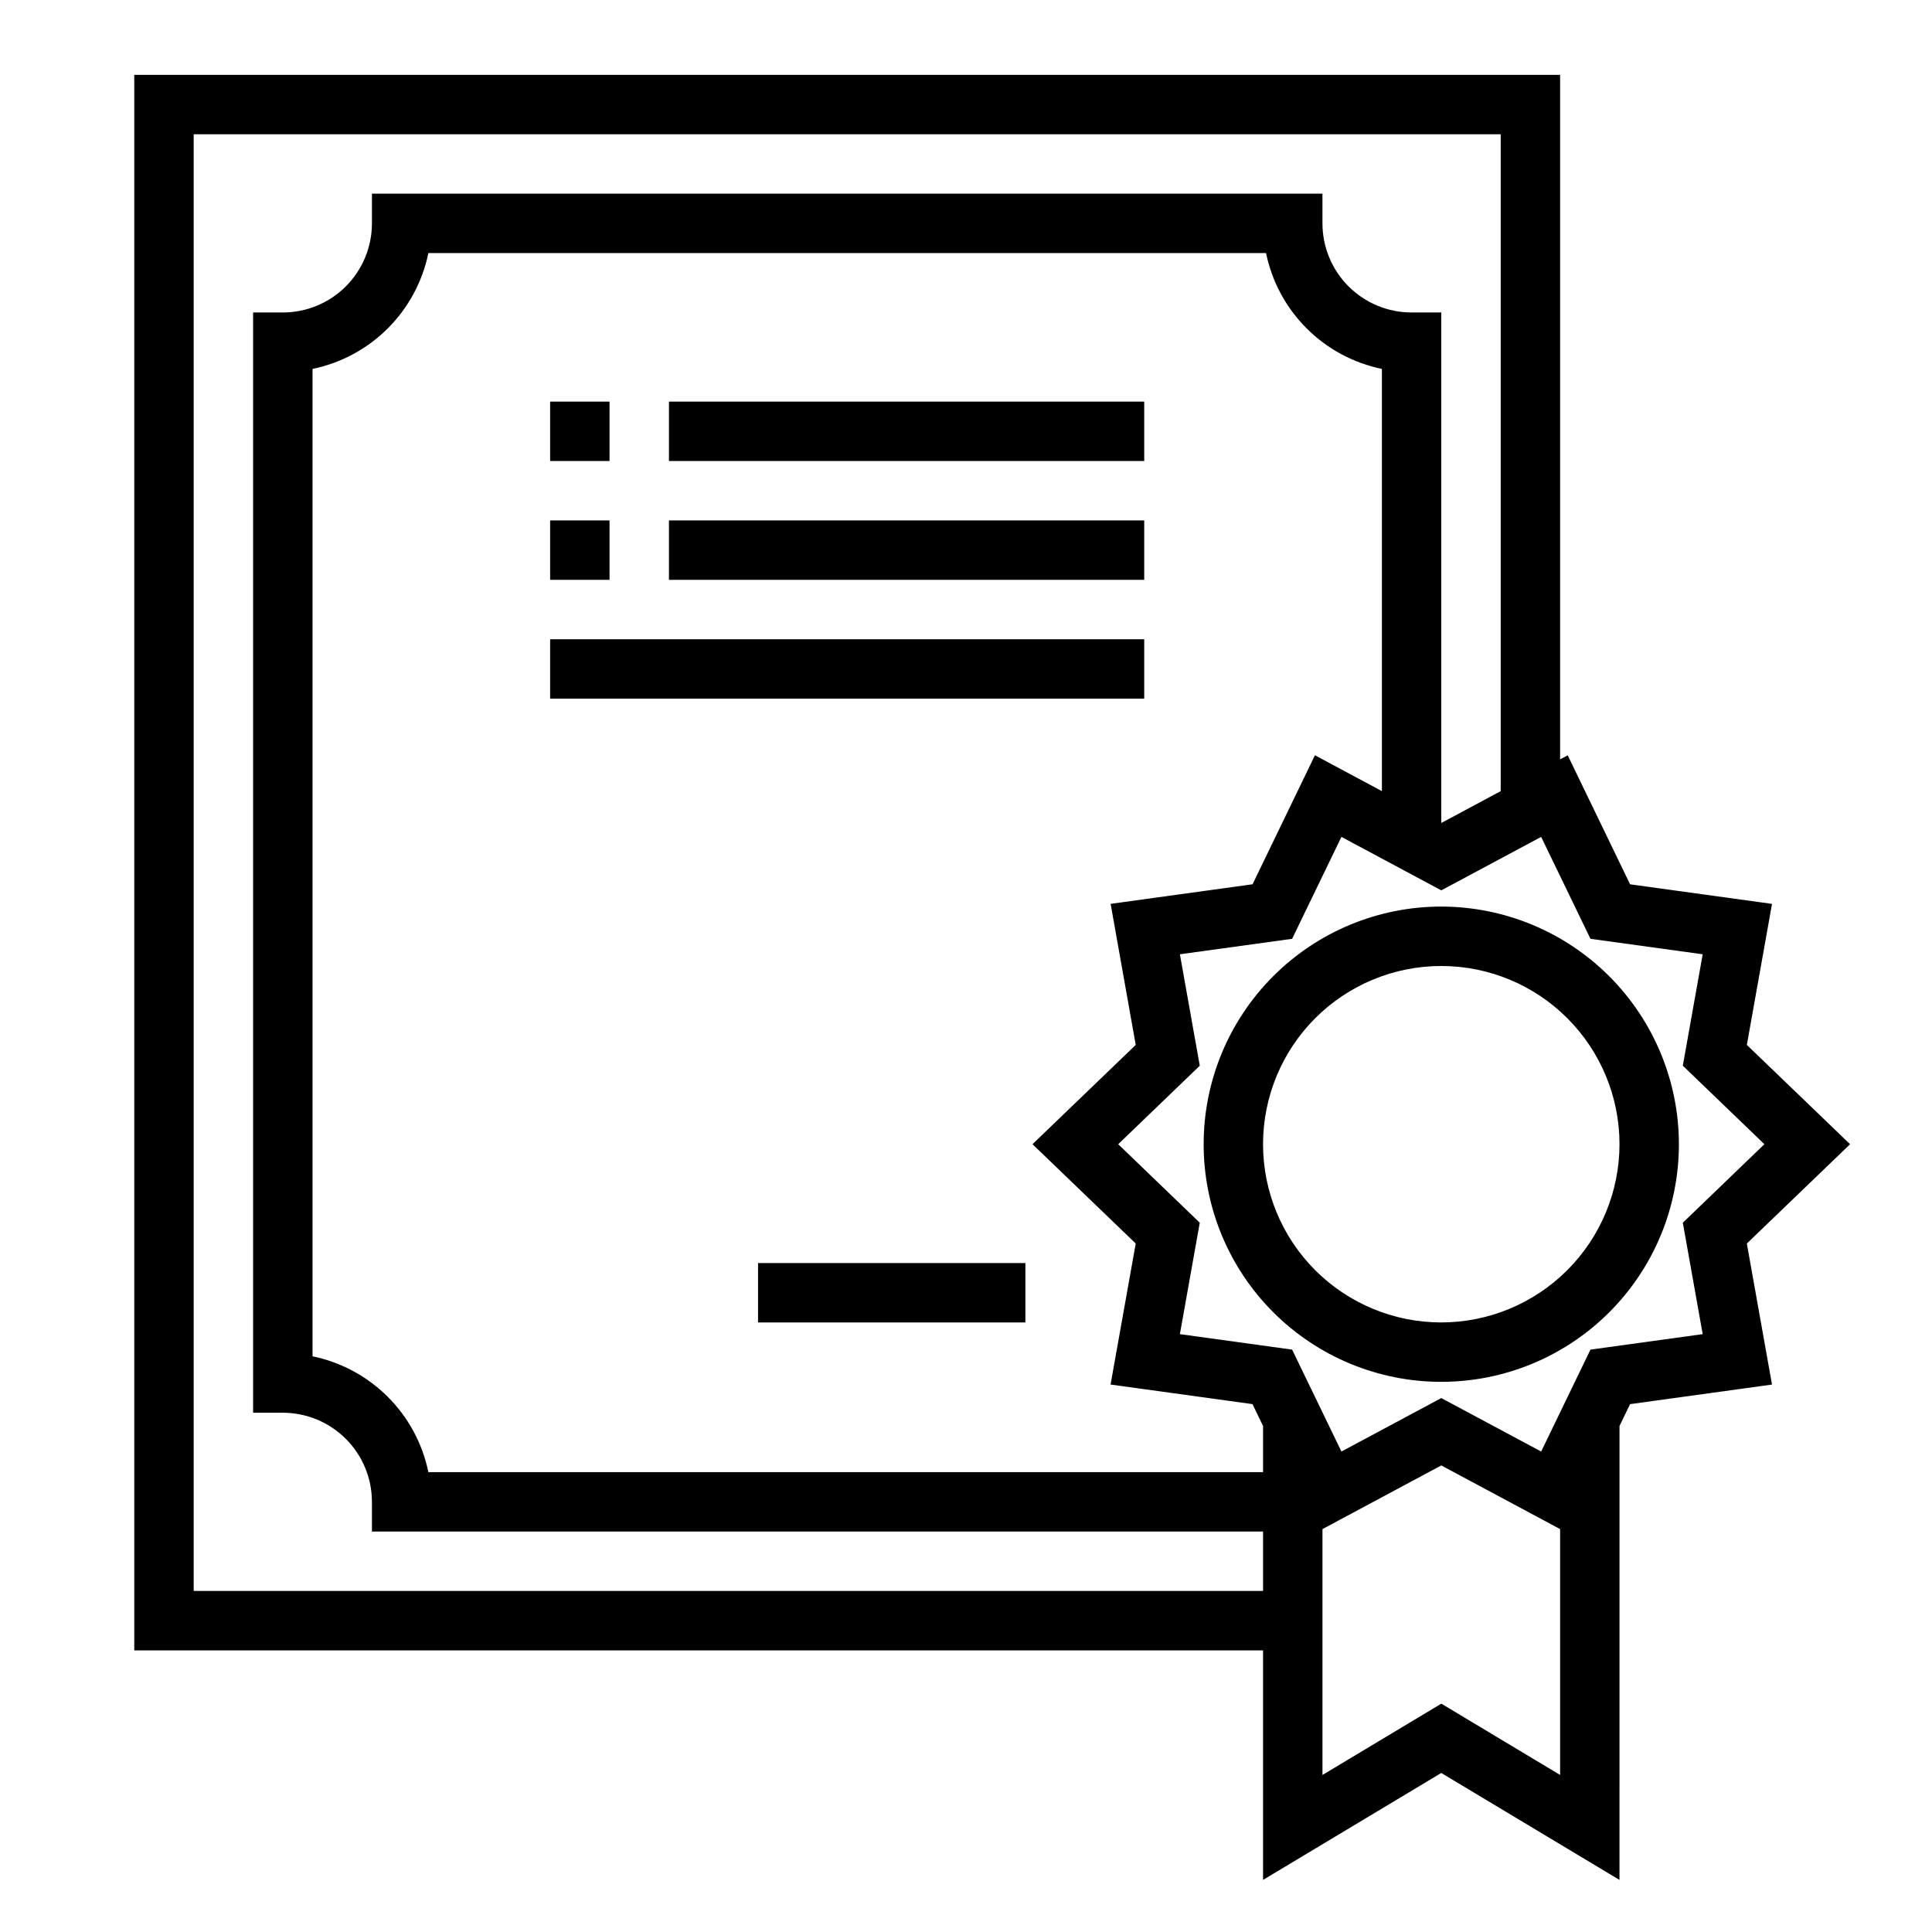 <?xml version="1.0" encoding="UTF-8"?>
<!-- Uploaded to: ICON Repo, www.svgrepo.com, Generator: ICON Repo Mixer Tools -->
<svg fill="#000000" width="800px" height="800px" version="1.1" viewBox="144 144 512 512" xmlns="http://www.w3.org/2000/svg">
 <g>
  <path d="m289.79 250.43h15.742v15.742h-15.742z"/>
  <path d="m289.79 281.92h15.742v15.742h-15.742z"/>
  <path d="m321.28 250.43h125.95v15.742h-125.95z"/>
  <path d="m321.28 281.92h125.95v15.742h-125.95z"/>
  <path d="m289.79 313.41h157.44v15.742h-157.44z"/>
  <path d="m634.29 447.23-27.355-26.316 6.668-37.375-37.613-5.188-16.531-34.188-2.016 1.07v-181.4h-377.86v417.54h299.14v60.82l47.23-28.34 47.23 28.34 0.004-120.29 2.801-5.793 37.613-5.188-6.668-37.375zm-438.96 118.39v-386.04h346.37v174.08l-15.742 8.438-0.004-135.29h-7.871c-6.262 0-12.27-2.488-16.699-6.914-4.43-4.43-6.918-10.438-6.918-16.699v-7.875h-251.9v7.875c0 6.262-2.488 12.27-6.918 16.699-4.43 4.426-10.434 6.914-16.699 6.914h-7.871v291.58h7.871c6.266 0 12.27 2.488 16.699 6.918 4.43 4.426 6.918 10.434 6.918 16.699v7.871h236.16v15.742zm249.65-144.71-27.355 26.316 27.355 26.316-6.668 37.375 37.613 5.188 2.801 5.801v12.227h-221.2c-1.555-7.559-5.293-14.496-10.75-19.949-5.457-5.457-12.395-9.195-19.953-10.75v-261.67c7.559-1.555 14.496-5.289 19.953-10.746 5.457-5.457 9.195-12.395 10.75-19.953h221.99c1.555 7.559 5.289 14.496 10.746 19.953 5.457 5.457 12.395 9.191 19.953 10.746v111.89l-17.742-9.5-16.531 34.188-37.613 5.188zm80.977 174.58-31.488 18.895v-65.16l31.488-16.871 31.488 16.871v65.156zm39.535-93.828-13.066 27.008-26.469-14.168-26.465 14.168-13.066-27.008-29.742-4.102 5.266-29.527-21.613-20.805 21.617-20.805-5.269-29.527 29.742-4.102 13.066-27.008 26.465 14.168 26.465-14.168 13.066 27.008 29.742 4.102-5.266 29.527 21.617 20.805-21.617 20.805 5.266 29.527z"/>
  <path d="m525.95 384.25c-16.699 0-32.719 6.637-44.527 18.445-11.812 11.812-18.445 27.828-18.445 44.531s6.633 32.723 18.445 44.531c11.809 11.809 27.828 18.445 44.527 18.445 16.703 0 32.723-6.637 44.531-18.445 11.812-11.809 18.445-27.828 18.445-44.531-0.016-16.695-6.66-32.703-18.465-44.512-11.805-11.805-27.812-18.445-44.512-18.465zm0 110.21c-12.523 0-24.539-4.973-33.398-13.832-8.855-8.859-13.832-20.871-13.832-33.398 0-12.527 4.977-24.539 13.832-33.398 8.859-8.855 20.875-13.832 33.398-13.832 12.527 0 24.543 4.977 33.398 13.832 8.859 8.859 13.836 20.871 13.836 33.398-0.012 12.523-4.992 24.531-13.848 33.383-8.855 8.855-20.863 13.836-33.387 13.848z"/>
  <path d="m344.89 478.72h70.848v15.742h-70.848z"/>
 </g>
</svg>